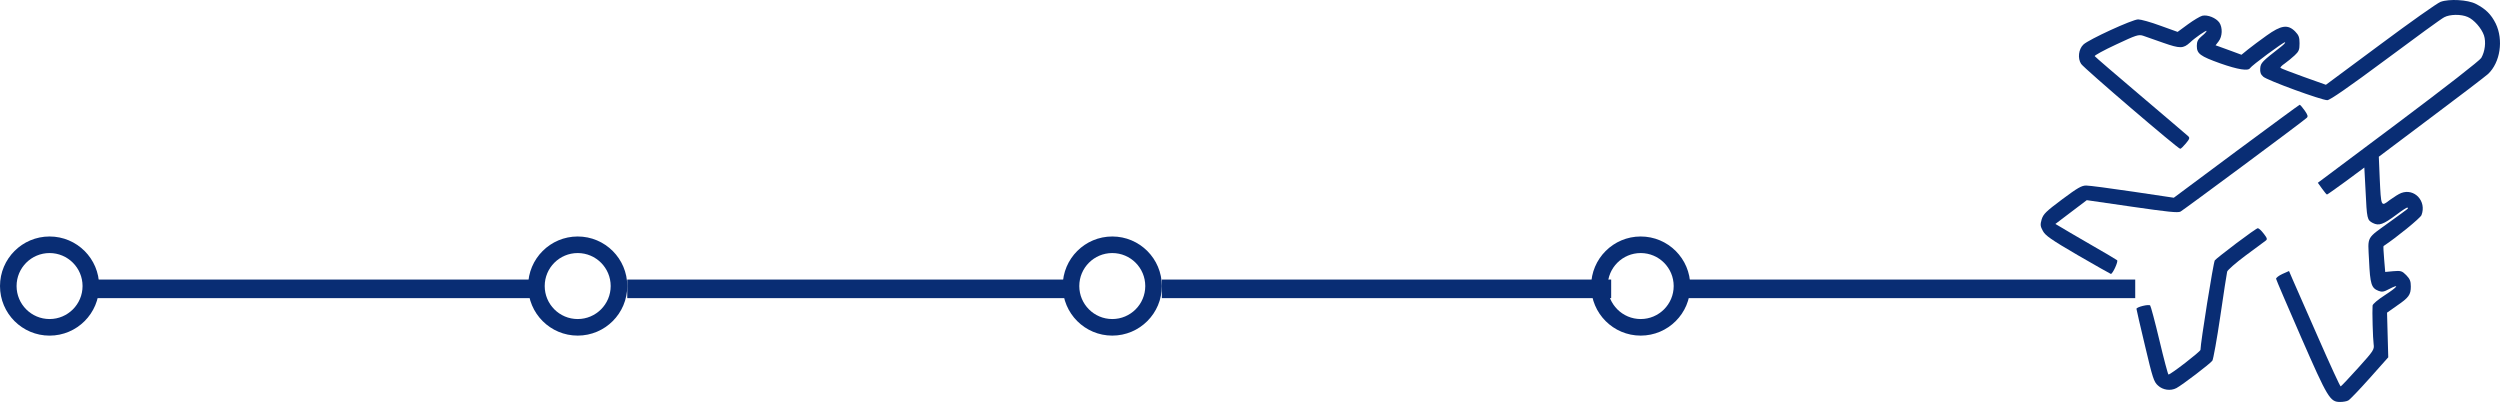 <?xml version="1.0" encoding="utf-8"?>
<!-- Generator: Adobe Illustrator 16.0.0, SVG Export Plug-In . SVG Version: 6.00 Build 0)  -->
<!DOCTYPE svg PUBLIC "-//W3C//DTD SVG 1.1//EN" "http://www.w3.org/Graphics/SVG/1.1/DTD/svg11.dtd">
<svg version="1.1" id="Layer_1" xmlns="http://www.w3.org/2000/svg" xmlns:xlink="http://www.w3.org/1999/xlink" x="0px" y="0px"
	 width="405.299px" height="65.167px" viewBox="0 0 405.299 65.167" enable-background="new 0 0 405.299 65.167"
	 xml:space="preserve">
<g>
	<path fill="#092D74" d="M8.036,38.339C3.598,38.339,0,41.936,0,46.375c0,4.439,3.598,8.037,8.036,8.037s8.036-3.599,8.036-8.037
		C16.072,41.937,12.474,38.339,8.036,38.339z M8.036,51.723c-2.954,0-5.348-2.396-5.348-5.349c0-2.955,2.395-5.349,5.348-5.349
		s5.348,2.394,5.348,5.349C13.384,49.328,10.989,51.723,8.036,51.723z"/>
	<path fill="#092D74" d="M93.656,38.339c-4.438,0-8.036,3.597-8.036,8.035c0,4.438,3.598,8.035,8.036,8.035
		c4.438,0,8.036-3.598,8.036-8.035C101.692,41.936,98.094,38.339,93.656,38.339z M93.656,51.723c-2.954,0-5.348-2.396-5.348-5.349
		c0-2.955,2.395-5.349,5.348-5.349c2.953,0,5.348,2.394,5.348,5.349C99.004,49.328,96.609,51.723,93.656,51.723z"/>
	<path fill="#092D74" d="M180.322,38.339c-4.438,0-8.036,3.597-8.036,8.035c0,4.438,3.598,8.035,8.036,8.035
		s8.036-3.598,8.036-8.035C188.358,41.936,184.76,38.339,180.322,38.339z M180.322,51.723c-2.954,0-5.348-2.396-5.348-5.349
		c0-2.955,2.395-5.349,5.348-5.349c2.953,0,5.348,2.394,5.348,5.349C185.67,49.328,183.276,51.723,180.322,51.723z"/>
	<path fill="#092D74" d="M265.989,38.339c-4.438,0-8.035,3.597-8.035,8.035c0,4.438,3.598,8.035,8.035,8.035
		c4.437,0,8.035-3.598,8.035-8.035C274.024,41.936,270.427,38.339,265.989,38.339z M265.989,51.723
		c-2.953,0-5.348-2.396-5.348-5.349c0-2.955,2.395-5.349,5.348-5.349s5.348,2.394,5.348,5.349
		C271.337,49.328,268.942,51.723,265.989,51.723z"/>
	<rect x="273.315" y="45.322" fill="#092D74" width="72.846" height="3.012"/>
	<rect x="101.691" y="45.322" fill="#092D74" width="72.845" height="3.012"/>
	<rect x="14.561" y="45.322" fill="#092D74" width="72.845" height="3.012"/>
	<rect x="188.358" y="45.322" fill="#092D74" width="72.844" height="3.012"/>
	<g transform="translate(0,500) scale(0.1,-0.1)">
		<path fill="#092D74" d="M3956.591,4996.967c-5.43-1.982-49.424-33.115-97.852-69.185l-87.979-65.239l-36.074,12.856
			c-19.766,7.163-36.816,13.584-37.549,14.575c-0.752,0.737,2.217,3.955,6.67,6.909c4.443,3.213,11.846,9.146,16.309,13.354
			c6.904,6.416,7.9,9.146,7.9,19.512c0,9.883-1.221,13.101-7.168,19.287c-11.865,11.855-22.734,10.127-46.211-6.68
			c-10.869-7.661-24.199-17.798-30.137-22.48l-10.635-8.652l-15.322,5.679c-8.389,2.974-17.783,6.431-20.996,7.656l-5.674,1.978
			l4.941,6.436c6.172,7.9,6.66,22.231,1.221,30.386c-5.439,7.656-19.023,13.096-27.676,11.123
			c-3.711-0.986-14.072-7.168-23.223-13.833l-16.797-12.363l-28.174,10.137c-15.322,5.688-31.396,10.127-35.83,10.127
			c-9.141,0-80.313-32.622-88.701-40.767c-7.92-7.417-9.648-22.49-3.711-31.387c4.697-7.168,157.656-138.13,160.625-137.632
			c1.221,0,5.176,3.955,9.131,8.652c6.172,7.417,6.68,9.146,3.711,11.855c-1.982,1.733-36.572,31.387-76.836,65.479
			c-40.537,34.351-74.141,63.252-74.639,64.248c-0.742,0.986,14.824,9.639,34.59,18.784c32.617,15.313,36.328,16.558,43.74,14.326
			c4.199-1.484,19.277-6.675,33.096-11.606c26.953-9.399,32.139-9.399,43.018,0.493c7.891,7.661,26.924,20.757,26.924,18.774
			c0-0.991-3.457-4.946-7.9-8.403c-6.191-5.181-7.91-8.643-7.91-15.811c0-12.603,5.176-16.558,38.291-28.413
			c28.193-9.893,44.98-12.607,47.939-7.671c2.734,4.458,53.633,42.012,56.592,42.012c1.475-0.244-1.23-3.213-5.928-6.924
			c-31.387-24.463-33.359-26.431-34.102-35.332c-0.498-6.416,0.742-9.878,4.951-13.589c6.416-5.923,94.385-38.047,103.779-38.047
			c4.199,0,34.58,21.006,94.141,65.234c48.438,36.069,91.172,67.207,95.371,69.185c9.141,4.932,27.432,5.195,38.057,0.488
			c10.137-4.189,22.471-18.286,26.436-29.897c3.457-10.625,1.729-25.947-4.443-36.572c-2.471-4.199-56.328-46.196-134.424-104.766
			l-130.469-97.607l6.914-9.629c3.711-5.195,7.178-9.395,7.91-9.395c0.742,0,14.59,9.883,30.889,21.753l29.658,21.992l1.973-37.314
			c2.207-46.216,2.461-47.7,11.855-52.632c9.883-4.951,16.797-2.471,38.301,13.594c9.16,6.904,17.051,12.1,17.793,11.357
			c1.738-1.484,3.945,0.498-26.699-21.748c-41.25-29.893-37.539-22.979-35.566-64.248c1.729-37.803,3.711-44.482,15.313-48.916
			c5.449-2.217,8.662-1.729,17.305,2.959c18.037,9.404,13.838,3.457-6.914-9.893c-11.123-7.158-20.01-14.57-20.01-17.031
			c-0.752-8.652,0.479-54.111,1.729-62.52c1.24-8.652,0.244-10.381-24.961-38.301c-14.57-16.309-27.432-29.648-28.428-30.166
			c-0.967-0.225-17.285,35.352-36.563,79.326c-19.277,43.994-37.822,86.26-41.279,93.916l-5.938,13.828l-10.605-4.697
			c-5.938-2.715-10.371-6.182-10.371-7.91c0.234-1.729,18.535-44.229,40.508-94.629c43.242-98.838,46.953-105.02,63.281-105.02
			c4.668,0,10.859,0.977,13.32,2.471c2.48,1.24,18.047,17.549,34.609,36.074l30.137,33.857l-0.996,36.074l-0.977,36.328
			l15.801,11.123c19.531,13.34,22.754,17.773,22.754,31.387c0,8.623-1.504,12.09-7.422,18.281
			c-6.914,6.904-8.652,7.402-21.016,6.416l-13.086-1.25l-1.738,20.781c-0.977,11.367-1.484,20.986-0.977,21.24
			c20.742,13.594,59.785,45.469,61.523,50.146c8.652,22.49-11.367,43.994-32.871,35.835c-3.945-1.47-12.09-6.665-18.535-11.362
			c-14.316-11.123-14.082-11.611-16.309,35.088l-1.465,35.088l84.492,63.506c46.719,34.844,88.223,66.714,92.676,70.669
			c19.766,18.774,25.195,55.103,12.344,81.782c-7.402,14.829-16.309,23.726-32.363,31.89
			C4000.566,5000.419,3970.673,5002.153,3956.591,4996.967z"/>
		<path fill="#092D74" d="M3625.468,4754.809c-55.596-41.504-101.299-75.371-101.299-75.371s-29.912,4.453-66.484,9.897
			c-36.563,5.435-70.42,9.878-75.615,9.878c-7.402,0-13.828-3.701-39.033-22.48c-26.191-19.531-30.381-23.73-33.115-32.373
			c-2.461-8.643-2.217-11.123,1.982-18.789c3.955-7.412,13.34-14.072,56.592-39.277c28.652-16.563,52.627-30.146,53.623-30.4
			c2.959,0,12.354,20.273,10.117,22.246c-0.986,0.977-20.742,12.588-43.975,25.947c-22.979,13.34-45.225,26.191-48.926,28.652
			l-7.168,4.199l25.449,19.287l25.449,19.268l73.389-10.625c58.066-8.398,74.375-10.137,78.574-7.91
			c5.693,3.223,199.414,146.777,204.609,151.968c2.461,2.222,1.729,4.702-3.457,12.109c-3.467,4.941-7.178,9.146-7.91,9.146
			C3727.519,4830.18,3681.318,4796.074,3625.468,4754.809z"/>
		<path fill="#092D74" d="M3625.468,4605.551c-17.529-13.34-33.359-25.674-34.844-27.656
			c-2.217-2.715-23.213-133.936-23.213-145.068c0-2.705-48.193-40.01-51.895-40.01c-0.752,0-7.412,24.707-14.59,55.088
			c-7.168,30.166-14.082,55.85-15.068,56.846c-2.207,2.461-22.236-2.471-22.236-5.439c0-0.986,6.172-27.92,13.828-59.805
			c12.363-52.383,14.346-58.555,21.025-64.482c7.891-7.422,20.498-9.15,29.883-4.209c9.395,4.951,55.117,39.785,58.311,44.482
			c1.494,2.227,7.412,34.844,12.861,71.904c5.439,37.08,10.381,69.688,11.113,72.402c0.742,2.705,14.092,14.326,29.648,25.947
			c15.576,11.602,30.146,22.246,32.383,23.975c3.447,2.451,3.213,3.945-2.725,11.611c-3.711,4.941-7.91,8.887-9.639,8.887
			C3658.837,4630.024,3643.261,4618.911,3625.468,4605.551z"/>
	</g>
</g>
</svg>

